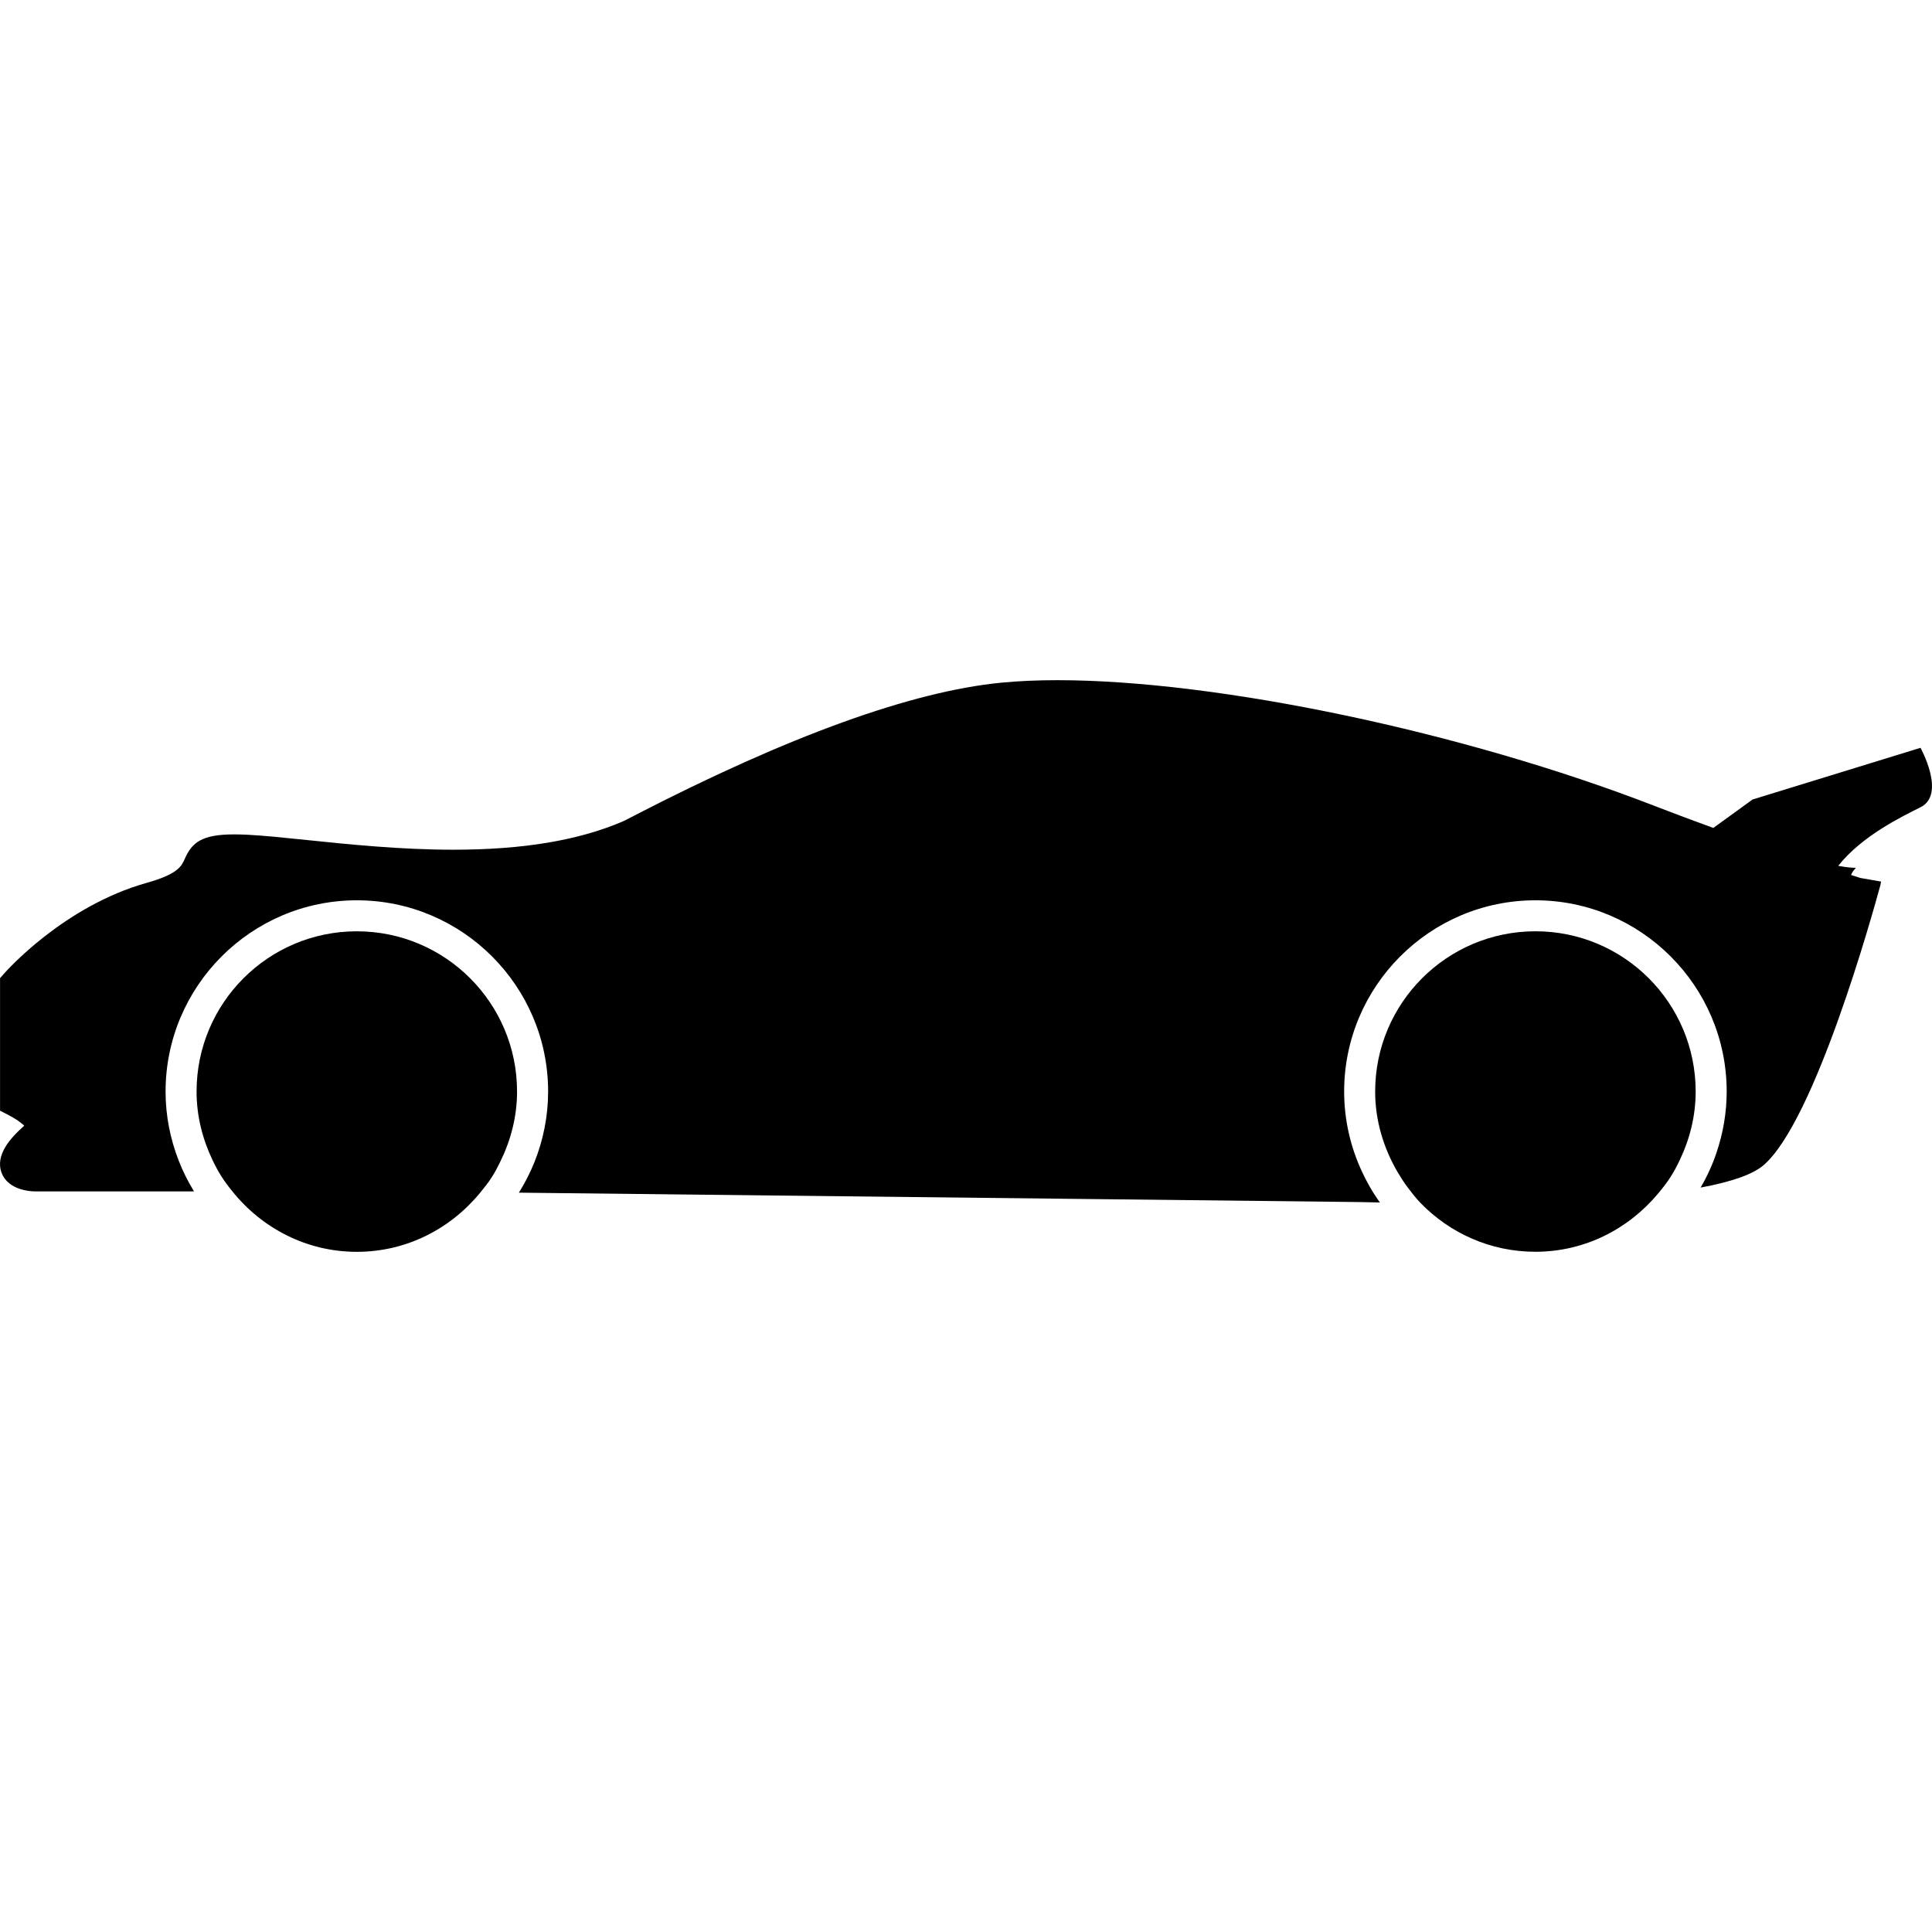 <?xml version="1.0" encoding="iso-8859-1"?>
<!-- Uploaded to: SVG Repo, www.svgrepo.com, Generator: SVG Repo Mixer Tools -->
<!DOCTYPE svg PUBLIC "-//W3C//DTD SVG 1.1//EN" "http://www.w3.org/Graphics/SVG/1.1/DTD/svg11.dtd">
<svg fill="#000000" version="1.1" id="Capa_1" xmlns="http://www.w3.org/2000/svg" xmlns:xlink="http://www.w3.org/1999/xlink" 
	 width="800px" height="800px" viewBox="0 0 330.296 330.297"
	 xml:space="preserve">
<g>
	<g>
		<path d="M37.796,201.027c0.582,0.938,1.245,1.803,1.934,2.651c5.023,6.255,12.637,10.336,21.274,10.336
			c8.575,0,16.13-4.019,21.15-10.19c0.696-0.85,1.375-1.699,1.962-2.631c0.536-0.839,0.992-1.729,1.432-2.631
			c1.771-3.624,2.848-7.643,2.848-11.951c0-15.125-12.265-27.395-27.397-27.395c-15.128,0-27.393,12.27-27.393,27.395
			c0,4.236,1.038,8.192,2.752,11.766C36.794,199.293,37.265,200.179,37.796,201.027z"/>
		<path d="M242.85,205.657c4.981,5.137,11.925,8.347,19.646,8.347c8.445,0,15.907-3.904,20.936-9.91
			c0.787-0.943,1.543-1.891,2.2-2.932c0.585-0.927,1.098-1.895,1.569-2.889c1.683-3.553,2.692-7.478,2.692-11.662
			c0-15.13-12.262-27.399-27.397-27.399c-15.131,0.005-27.397,12.274-27.397,27.399c0,5.018,1.45,9.663,3.801,13.712
			c0.544,0.922,1.108,1.812,1.745,2.662C241.348,203.912,242.052,204.828,242.85,205.657z"/>
		<path d="M328.331,127.848l-28.724,8.839c0,0-3.133,2.296-6.7,4.857c-3.019-1.093-6.349-2.333-10.123-3.795
			c-32.622-12.637-74.575-21.466-102.03-21.466c-3.443,0-6.659,0.146-9.538,0.425c-15.324,1.479-36.412,9.116-62.686,22.678
			c-1.083,0.564-1.797,0.935-2.066,1.051c-7.589,3.25-17.064,4.831-28.975,4.831c-9.028,0-17.89-0.919-25.005-1.654
			c-3.936-0.409-7.387-0.764-10.134-0.904c-0.87-0.041-1.644-0.062-2.327-0.062c-5.582,0-7.221,1.417-8.446,4.2
			c-0.531,1.209-1.131,2.576-6.475,4.078c-14.183,3.977-24.032,15.089-24.438,15.555l-0.657,0.745v22.66l1.426,0.734
			c1.849,0.969,2.524,1.663,2.708,1.834c-2.237,1.982-5.036,4.96-3.866,8.057c1.173,3.086,5.207,3.169,5.665,3.169h27.227
			c-0.531-0.854-1.018-1.739-1.468-2.651c-0.43-0.859-0.818-1.739-1.167-2.65c-1.421-3.656-2.227-7.612-2.227-11.766
			c0-18.024,14.667-32.697,32.7-32.697c18.028,0,32.7,14.667,32.7,32.697c0,4.246-0.839,8.291-2.317,12.014
			c-0.355,0.901-0.759,1.776-1.194,2.636c-0.456,0.906-0.953,1.781-1.483,2.636l143.669,1.605c0,0,1.32,0.036,3.531,0.072
			c-0.621-0.859-1.201-1.761-1.729-2.683c-0.502-0.87-0.957-1.766-1.382-2.683c-1.911-4.142-3.004-8.74-3.004-13.598
			c0-18.024,14.67-32.697,32.7-32.697s32.699,14.667,32.699,32.697c0,3.651-0.626,7.151-1.734,10.43
			c-0.342,1.035-0.74,2.035-1.186,3.014c-0.461,1.02-0.974,2.009-1.538,2.972c5.298-0.983,8.891-2.247,10.708-3.78
			c8.84-7.482,18.766-43.273,20.024-47.913l0.119-0.621l-3.558-0.621l-1.568-0.508c0.326-0.88,1.004-1.214,0.698-1.229
			c-0.543,0-1.444-0.07-2.895-0.334c4.07-5.15,10.978-8.469,14.064-10.012C332.752,135.802,328.331,127.848,328.331,127.848z"/>
	</g>
</g>
</svg>